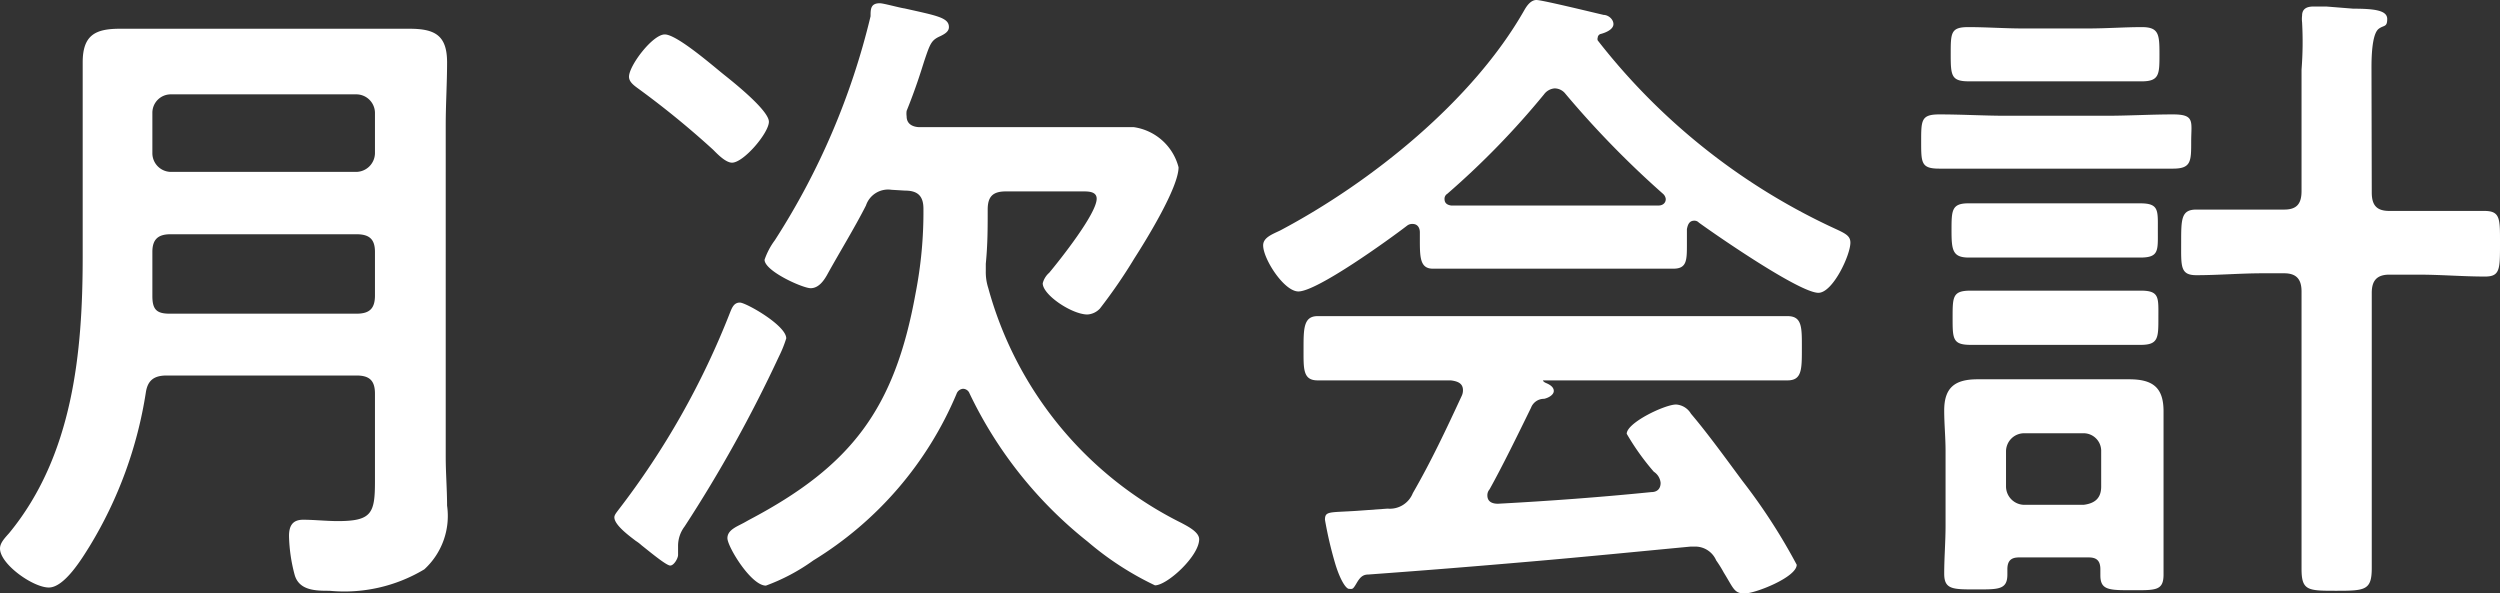 <svg xmlns="http://www.w3.org/2000/svg" viewBox="0 0 92.21 21.89"><rect x="0" y="0" width="92.21" height="21.89" fill="#333333" stroke="none"/><defs><style>.cls-1{fill:#fff;}</style></defs><g id="レイヤー_2" data-name="レイヤー 2"><g id="レイヤー_1-2" data-name="レイヤー 1"><path class="cls-1" d="M13.83,14.52c0-.48-.2-.67-.68-.67h-7c-.46,0-.7.17-.77.62a15.43,15.43,0,0,1-2.07,5.67c-.28.45-.93,1.53-1.51,1.53S0,20.81,0,20.23c0-.21.19-.4.34-.57C2.69,16.8,3.05,13,3.05,9.48V4.61c0-.77,0-1.54,0-2.31,0-1,.46-1.24,1.37-1.24.72,0,1.44,0,2.16,0h6.36c.72,0,1.44,0,2.16,0,.94,0,1.39.24,1.39,1.24,0,.77-.05,1.54-.05,2.31V16.85c0,.6.05,1.2.05,1.8A2.67,2.67,0,0,1,15.65,21a5.73,5.73,0,0,1-3.5.79c-.49,0-1.11,0-1.28-.58a6,6,0,0,1-.21-1.44c0-.36.12-.6.52-.6s.87.05,1.28.05c1.25,0,1.37-.29,1.37-1.46Zm-.68-8.18a.7.7,0,0,0,.68-.68V4.15a.69.69,0,0,0-.68-.67H6.29a.68.68,0,0,0-.67.67V5.66a.69.69,0,0,0,.67.68ZM6.26,11.57h6.89c.48,0,.68-.19.68-.67V9.29c0-.46-.2-.65-.68-.65H6.29c-.46,0-.67.19-.67.65v.07c0,.53,0,1.06,0,1.56S5.78,11.57,6.26,11.57Z"/><path class="cls-1" d="M29,12.48a4.47,4.47,0,0,1-.27.67,50.49,50.49,0,0,1-3.48,6.27,1.18,1.18,0,0,0-.24.72c0,.09,0,.21,0,.33s-.15.39-.29.39-.72-.48-1.06-.75a1.45,1.45,0,0,0-.21-.16c-.22-.17-.79-.58-.79-.87,0-.09.09-.19.14-.26a29.55,29.55,0,0,0,4.13-7.3c.07-.17.14-.36.36-.36S29,12,29,12.48ZM27,6c-.24,0-.56-.34-.7-.48a32.42,32.42,0,0,0-2.66-2.18c-.2-.15-.44-.29-.44-.51,0-.41.87-1.56,1.32-1.56s1.8,1.18,2.19,1.49,1.65,1.32,1.65,1.73S27.43,6,27,6Zm5.88,1a.86.86,0,0,0-.94.58c-.41.81-1,1.77-1.44,2.57-.12.21-.31.48-.6.48S28.2,10,28.2,9.58a2.64,2.64,0,0,1,.38-.72A26.72,26.72,0,0,0,32.11.6c0-.26,0-.48.34-.48.14,0,.74.17.91.19C34.56.58,35,.65,35,1c0,.17-.17.26-.31.33-.34.15-.38.27-.6.92-.12.38-.31,1-.65,1.84a.73.73,0,0,0,0,.2c0,.38.39.4.48.4h6c.74,0,1.44,0,1.9,0a2,2,0,0,1,1.65,1.48c0,.75-1.2,2.69-1.63,3.36a19.42,19.42,0,0,1-1.27,1.85.69.69,0,0,1-.46.22c-.57,0-1.65-.72-1.65-1.15a.76.76,0,0,1,.24-.39c.4-.48,1.75-2.18,1.75-2.73,0-.27-.31-.27-.5-.27H37.1c-.48,0-.67.19-.67.67,0,.7,0,1.28-.07,2,0,.1,0,.17,0,.27a1.9,1.9,0,0,0,.09.62,13.7,13.7,0,0,0,7.13,8.67c.22.12.65.33.65.6,0,.62-1.18,1.7-1.63,1.7a11.24,11.24,0,0,1-2.48-1.61,15.49,15.49,0,0,1-4.36-5.47.26.26,0,0,0-.24-.17.28.28,0,0,0-.24.19A13.2,13.2,0,0,1,30,20.67a7.26,7.26,0,0,1-1.75.93c-.55,0-1.42-1.44-1.42-1.75s.36-.43.63-.58l.16-.09c3.8-2,5.38-4.11,6.15-8.36a15.62,15.62,0,0,0,.29-3.12c0-.48-.22-.67-.68-.67Z"/><path class="cls-1" d="M52.37,8.57c0-.15-.07-.31-.27-.31a.31.31,0,0,0-.21.07c-.65.5-3.31,2.42-4,2.42-.53,0-1.3-1.2-1.3-1.7,0-.29.34-.41.63-.55,3.36-1.78,7.1-4.78,9-8.12.09-.16.24-.38.45-.38s2.09.46,2.48.55c.16,0,.36.15.36.34s-.27.31-.46.36a.15.15,0,0,0-.12.14.15.15,0,0,0,0,.1,23.64,23.64,0,0,0,8.53,6.84c.55.26.79.33.79.62,0,.46-.65,1.85-1.18,1.85-.69,0-3.72-2.09-4.41-2.59a.22.22,0,0,0-.17-.07c-.19,0-.24.16-.27.31V9c0,.6,0,.91-.5.91s-1.51,0-2.23,0H55.1c-.74,0-1.58,0-2.25,0-.48,0-.48-.43-.48-1.1Zm2.57,9.48a.33.33,0,0,0-.08.22c0,.23.17.31.39.31,1.87-.1,3.77-.24,5.66-.43.19,0,.34-.1.34-.34A.55.55,0,0,0,61,17.4,9.08,9.08,0,0,1,60,16c0-.41,1.41-1.08,1.82-1.08a.69.69,0,0,1,.55.34C63,16,63.72,17,64.27,17.74a21.54,21.54,0,0,1,2,3.09c0,.46-1.53,1.06-1.92,1.06s-.41-.19-.77-.77a4.36,4.36,0,0,0-.28-.45.84.84,0,0,0-.77-.51c-.08,0-.12,0-.17,0-2,.19-3.91.38-5.88.55s-3.67.31-6,.48c-.21,0-.31.09-.45.33s-.15.2-.27.2-.33-.34-.5-.89a14.24,14.24,0,0,1-.39-1.66c0-.33.17-.26,1.2-.33l1.11-.08a.91.91,0,0,0,.93-.57c.68-1.18,1.23-2.35,1.8-3.58a.48.48,0,0,0,.05-.22c0-.26-.21-.33-.45-.36H51.6c-1,0-2,0-3,0-.55,0-.52-.43-.52-1.17s0-1.2.52-1.2c1,0,2,0,3,0H62.93c1,0,2,0,3,0,.55,0,.53.43.53,1.2s0,1.17-.53,1.17c-1,0-2,0-3,0H57c-.07,0-.09,0-.09,0s0,.05.12.1.28.14.28.29-.21.26-.36.29a.51.51,0,0,0-.48.33C56,16,55.42,17.19,54.94,18.05Zm2.4-14.79a.54.54,0,0,0-.39.22,30.19,30.19,0,0,1-3.57,3.67.21.21,0,0,0-.1.19c0,.17.12.22.24.24.53,0,1.06,0,1.58,0h4.4c.55,0,1.1,0,1.68,0,.12,0,.26-.07.26-.24a.3.3,0,0,0-.1-.19,34.83,34.83,0,0,1-3.6-3.69A.51.51,0,0,0,57.34,3.26Z"/><path class="cls-1" d="M74,6.22c-.81,0-1.63,0-2.47,0-.67,0-.67-.21-.67-1s0-1,.67-1c.84,0,1.66.05,2.47.05h3.67c.84,0,1.66-.05,2.48-.05s.67.27.67,1,0,1-.67,1-1.64,0-2.48,0ZM77.47,21c0-.32-.14-.44-.43-.44H74.47c-.29,0-.43.12-.43.44v.19c0,.57-.34.55-1.18.55s-1.15,0-1.15-.58.05-1.17.05-1.77V16.63c0-.5-.05-1-.05-1.49,0-.86.41-1.15,1.23-1.15l1.39,0h2.85c.46,0,.92,0,1.35,0,.86,0,1.27.29,1.27,1.18,0,.48,0,1,0,1.46v2.79c0,.6,0,1.17,0,1.77s-.29.58-1.15.58-1.18,0-1.18-.55ZM74.62,3c-.68,0-1.35,0-2,0s-.67-.21-.67-1,0-1,.65-1,1.36.05,2,.05H77c.7,0,1.37-.05,2-.05s.65.27.65,1,0,1-.65,1-1.34,0-2,0Zm-.05,6.5c-.67,0-1.35,0-1.95,0s-.64-.27-.64-1,0-1,.62-1l2,0H77l1.94,0c.7,0,.65.26.65,1s.05,1-.65,1-1.29,0-1.94,0Zm.12,3.22-2,0c-.67,0-.67-.22-.67-1s0-1,.67-1,1.37,0,2,0H76.9c.69,0,1.36,0,2.06,0s.65.26.65,1,0,1-.65,1l-2.06,0Zm2.16,5.9c.41-.05.65-.24.65-.67v-1.3a.65.65,0,0,0-.65-.67H74.66a.67.67,0,0,0-.67.67v1.3a.68.68,0,0,0,.67.67ZM87.48,7.1c0,.48.19.68.65.68h1.08c.79,0,1.61,0,2.42,0,.6,0,.58.29.58,1.22s0,1.2-.55,1.2c-.82,0-1.63-.07-2.45-.07H88.13c-.46,0-.65.22-.65.67V17.4c0,1.18,0,2.38,0,3.55,0,.82-.24.84-1.3.84s-1.29,0-1.29-.81c0-1.2,0-2.38,0-3.58V10.75c0-.45-.19-.67-.64-.67h-.8c-.81,0-1.63.07-2.44.07-.6,0-.56-.33-.56-1.2s0-1.22.56-1.22c.81,0,1.63,0,2.44,0h.8c.45,0,.64-.2.64-.68V2.57A13,13,0,0,0,84.91.82a1,1,0,0,1,0-.24c0-.27.19-.34.43-.34l.46,0,1,.08c.81,0,1.25.07,1.25.38s-.12.22-.31.36-.27.67-.27,1.42Z"/></g></g></svg>